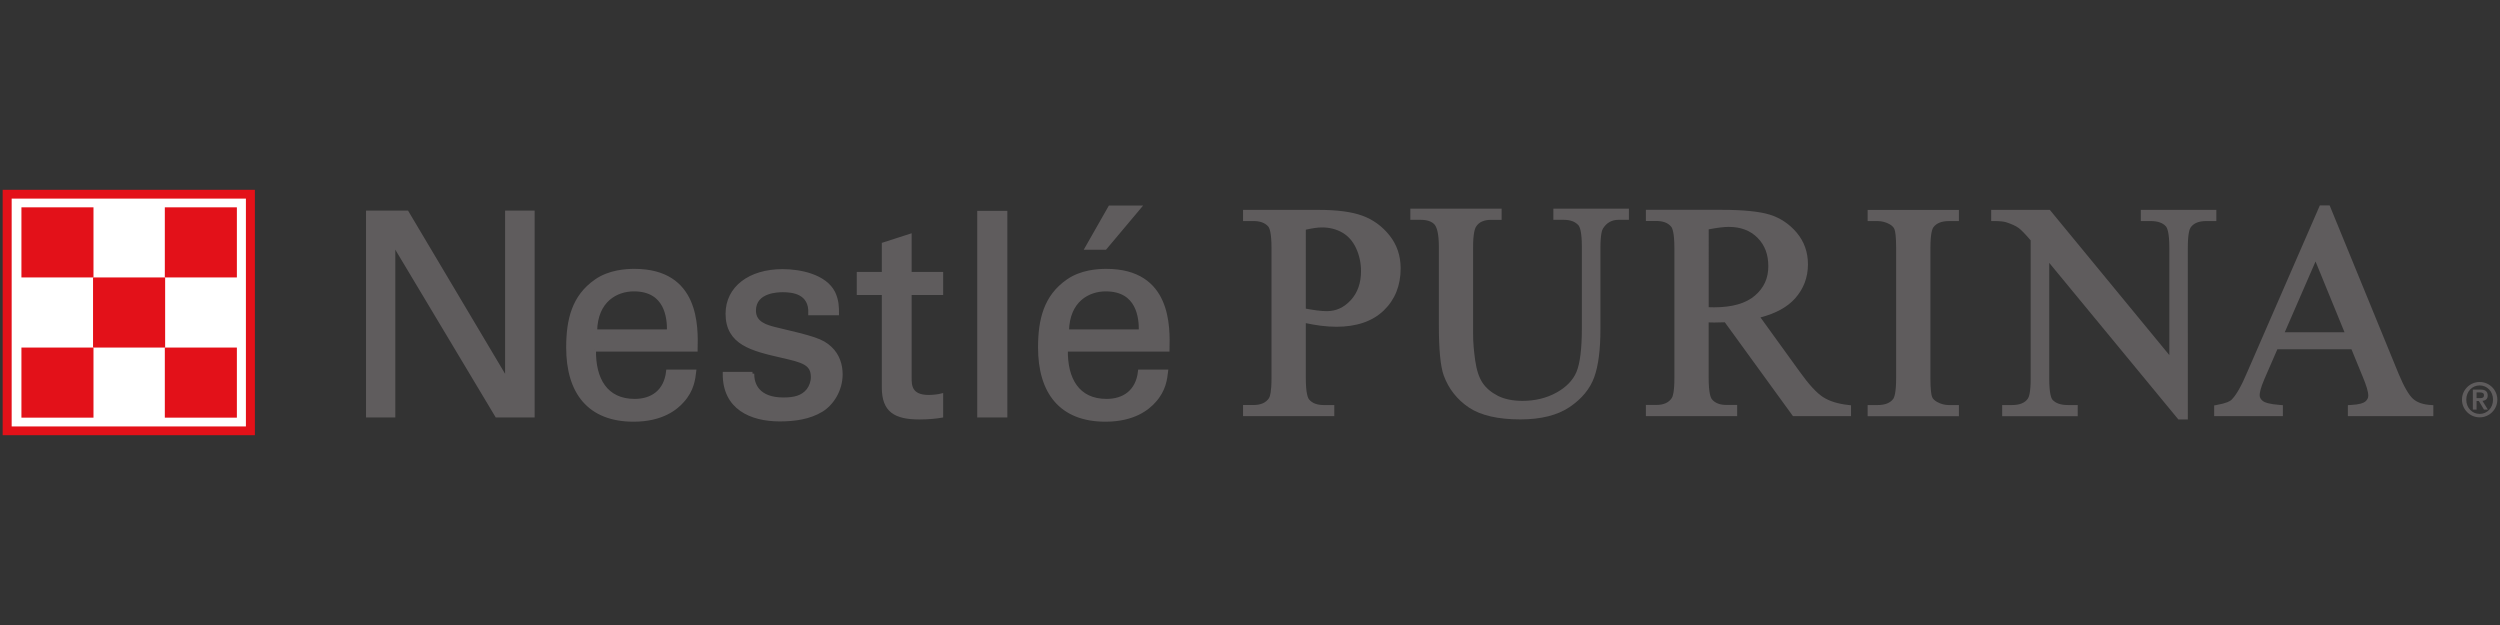 <?xml version="1.0" encoding="utf-8"?>
<!-- Generator: Adobe Illustrator 24.0.3, SVG Export Plug-In . SVG Version: 6.00 Build 0)  -->
<svg version="1.1" id="Layer_1" xmlns="http://www.w3.org/2000/svg" xmlns:xlink="http://www.w3.org/1999/xlink" x="0px" y="0px"
	 viewBox="0 0 180 45" style="enable-background:new 0 0 180 45;" xml:space="preserve">
<rect x="0" y="0" width="180" height="45" fill="#333333" stroke="none"/>
<style type="text/css">
	.st0{fill:#5F5C5D;}
	.st1{fill:#FFFFFF;}
	.st2{fill:#E31119;}
	.st3{fill:#5F5C5D;stroke:#5F5C5D;stroke-width:0.263;}
</style>
<g>
	<path class="st0" d="M178.536,29.802c-0.533,0-0.964-0.431-0.964-1.026c0-0.596,0.431-1.026,0.964-1.026
		c0.531,0,0.962,0.43,0.962,1.026C179.498,29.372,179.068,29.802,178.536,29.802z M178.536,30.049c0.701,0,1.272-0.571,1.272-1.273
		c0-0.701-0.571-1.273-1.272-1.273c-0.703,0-1.274,0.572-1.274,1.273C177.262,29.478,177.833,30.049,178.536,30.049z
		 M178.045,29.492h0.268v-0.62h0.162l0.374,0.62h0.276l-0.389-0.631c0.238-0.021,0.378-0.141,0.378-0.388
		c0-0.304-0.188-0.423-0.532-0.423h-0.537V29.492z M178.314,28.254h0.24c0.137,0,0.292,0.028,0.292,0.197
		c0,0.194-0.136,0.216-0.296,0.216h-0.236V28.254z"/>
	<g>
		<path class="st0" d="M98.075,15.524c-0.762-0.274-1.806-0.412-3.108-0.412h-5.262h-0.206v0.207v0.389v0.207h0.206h0.539
			c0.485,0,0.836,0.13,1.072,0.397c0.085,0.101,0.233,0.438,0.233,1.554v9.344c0,1.02-0.112,1.347-0.178,1.451
			c-0.221,0.336-0.59,0.5-1.127,0.5h-0.539h-0.206v0.207v0.388v0.207h0.206h6.157h0.207v-0.207V29.37v-0.207h-0.207h-0.547
			c-0.481,0-0.825-0.129-1.053-0.395c-0.094-0.105-0.244-0.44-0.244-1.556v-3.945c0.363,0.074,0.717,0.138,1.054,0.182
			c0.412,0.052,0.797,0.078,1.145,0.078c1.456,0,2.602-0.393,3.411-1.17c0.809-0.777,1.219-1.797,1.219-3.032
			c0-0.912-0.271-1.714-0.808-2.383C99.51,16.28,98.848,15.804,98.075,15.524z M94.019,16.537c0.468-0.105,0.862-0.162,1.163-0.162
			c0.547,0,1.041,0.125,1.468,0.374c0.423,0.243,0.753,0.619,0.985,1.115c0.236,0.507,0.358,1.065,0.358,1.659
			c0,0.854-0.247,1.556-0.736,2.087c-0.49,0.533-1.057,0.793-1.729,0.793c-0.192,0-0.431-0.017-0.707-0.052
			c-0.236-0.03-0.509-0.075-0.802-0.128V16.537z"/>
		<path class="st0" d="M112.049,15.024h-0.207v0.207v0.389v0.207h0.207h0.536c0.482,0,0.831,0.13,1.066,0.398
			c0.09,0.104,0.243,0.447,0.243,1.554v5.837c0,1.495-0.133,2.564-0.394,3.177c-0.254,0.594-0.741,1.092-1.444,1.479
			c-0.711,0.391-1.532,0.59-2.441,0.59c-0.704,0-1.303-0.124-1.78-0.369c-0.475-0.245-0.843-0.558-1.092-0.931
			c-0.252-0.376-0.429-0.915-0.528-1.604c-0.101-0.708-0.152-1.345-0.152-1.895v-6.283c0-0.949,0.122-1.328,0.225-1.478
			c0.211-0.32,0.564-0.474,1.079-0.474h0.542h0.207V15.62v-0.389v-0.207h-0.207h-6.158h-0.207v0.207v0.389v0.207h0.207h0.532
			c0.469,0,0.807,0.115,1.006,0.343c0.14,0.163,0.309,0.575,0.309,1.609v5.638c0,1.779,0.115,2.963,0.353,3.623
			c0.353,0.959,0.964,1.734,1.813,2.303c0.849,0.566,2.093,0.854,3.702,0.854c1.482,0,2.677-0.3,3.549-0.89
			c0.873-0.593,1.47-1.316,1.77-2.151c0.295-0.815,0.445-1.969,0.445-3.43v-5.84c0-1.002,0.115-1.326,0.185-1.432
			c0.266-0.423,0.634-0.627,1.122-0.627h0.538h0.206V15.62v-0.389v-0.207h-0.206H112.049z"/>
		<path class="st0" d="M131.264,28.593c-0.466-0.298-1.037-0.92-1.699-1.85c-0.001-0.002-2.168-2.999-2.811-3.889
			c1.102-0.287,1.943-0.747,2.497-1.374c0.613-0.688,0.922-1.512,0.922-2.448c0-0.877-0.273-1.644-0.809-2.28
			c-0.53-0.627-1.185-1.064-1.947-1.299c-0.746-0.229-1.906-0.345-3.45-0.345h-5.254h-0.208v0.207v0.389v0.207h0.208h0.537
			c0.482,0,0.831,0.129,1.065,0.397c0.091,0.102,0.242,0.439,0.242,1.554v9.344c0,1.017-0.115,1.344-0.185,1.448
			c-0.223,0.339-0.588,0.503-1.122,0.503h-0.537h-0.208v0.207v0.389v0.207h0.208h6.157h0.206v-0.207v-0.389v-0.207h-0.206h-0.558
			c-0.472,0-0.815-0.129-1.042-0.395c-0.095-0.105-0.246-0.44-0.246-1.557v-3.994c0.036,0.002,0.074,0.005,0.109,0.006
			c0.093,0.003,0.192,0.005,0.295,0.005c0.208,0,0.466-0.006,0.759-0.017l4.843,6.67l0.061,0.085h0.107h3.869h0.207v-0.207v-0.389
			V29.18l-0.184-0.02C132.338,29.079,131.724,28.888,131.264,28.593z M123.025,16.514c0.599-0.116,1.089-0.178,1.447-0.178
			c0.858,0,1.555,0.264,2.07,0.785c0.523,0.527,0.777,1.197,0.777,2.048c0,0.864-0.315,1.557-0.965,2.116
			c-0.65,0.559-1.64,0.842-2.946,0.842c-0.053,0-0.126-0.001-0.235-0.005c-0.039-0.001-0.09-0.003-0.147-0.004V16.514z"/>
		<path class="st0" d="M134.678,15.114h-0.208v0.207v0.389v0.207h0.208h0.507c0.3,0,0.596,0.077,0.874,0.23
			c0.171,0.101,0.288,0.221,0.34,0.352c0.057,0.142,0.123,0.496,0.123,1.369v9.344c0,1.069-0.134,1.408-0.213,1.513
			c-0.225,0.295-0.594,0.438-1.124,0.438h-0.507h-0.208v0.207v0.389v0.207h0.208h6.156h0.208V29.76v-0.389v-0.207h-0.208h-0.514
			c-0.301,0-0.588-0.077-0.857-0.228c-0.18-0.103-0.3-0.222-0.352-0.354c-0.055-0.141-0.121-0.496-0.121-1.369v-9.344
			c0-1.068,0.137-1.405,0.22-1.511c0.228-0.296,0.59-0.44,1.11-0.44h0.514h0.208v-0.207v-0.389v-0.207h-0.208H134.678z"/>
		<path class="st0" d="M159.577,15.708v-0.389v-0.207h-0.207h-5.025h-0.206v0.207v0.389v0.208h0.206h0.502
			c0.505,0,0.873,0.127,1.095,0.38c0.094,0.104,0.25,0.439,0.25,1.536v7.735l-8.541-10.379l-0.063-0.076h-0.097h-3.917h-0.208v0.207
			v0.389v0.208h0.208c0.396,0,0.692,0.029,0.875,0.087c0.394,0.128,0.694,0.267,0.894,0.413c0.188,0.138,0.482,0.442,0.866,0.892
			v9.939c0,1.008-0.125,1.34-0.199,1.449c-0.217,0.314-0.59,0.467-1.144,0.467h-0.503h-0.207v0.207v0.388v0.207h0.207h5.027h0.206
			v-0.207V29.37v-0.207h-0.206h-0.514c-0.499,0-0.868-0.128-1.097-0.382c-0.086-0.1-0.235-0.435-0.235-1.534v-8.323l9.236,11.201
			l0.062,0.076h0.098h0.377h0.206v-0.208V17.832c0-1.008,0.125-1.341,0.199-1.449c0.215-0.314,0.589-0.467,1.133-0.467h0.514h0.207
			V15.708z"/>
		<path class="st0" d="M175.004,29.159c-0.54-0.032-0.962-0.179-1.255-0.434c-0.305-0.267-0.659-0.876-1.047-1.807
			c0.001,0.001-4.915-12-4.915-12l-0.054-0.129h-0.139h-0.43h-0.135l-0.054,0.125l-5.164,11.858
			c-0.428,1.023-0.817,1.703-1.155,2.024c-0.085,0.081-0.333,0.235-1.065,0.365l-0.171,0.031v0.173v0.389v0.207h0.207h4.534h0.206
			v-0.207v-0.389v-0.192l-0.192-0.014c-0.809-0.058-1.123-0.185-1.244-0.28c-0.157-0.126-0.235-0.264-0.235-0.42
			c0-0.171,0.06-0.514,0.346-1.176c-0.002,0.001,0.725-1.665,0.928-2.133h5.337c0.185,0.448,0.801,1.951,0.801,1.953
			c0.272,0.641,0.409,1.107,0.409,1.388c0,0.167-0.074,0.308-0.226,0.43c-0.115,0.091-0.389,0.208-1.044,0.239l-0.199,0.01v0.197
			v0.389v0.207h0.208h5.737h0.207v-0.207v-0.389v-0.195L175.004,29.159z M166.719,18.827l2.085,5.094h-4.301L166.719,18.827z"/>
	</g>
	<g>
		<g>
			<g>
				<path d="M9.273,22.5"/>
				<path class="st1" d="M9.273,22.5"/>
				<path d="M14.46,17.451"/>
				<path d="M9.273,22.5"/>
			</g>
		</g>
		<rect x="0.192" y="13.666" class="st2" width="18.16" height="17.668"/>
		<rect x="0.84" y="14.3" class="st1" width="16.865" height="16.404"/>
		<rect x="11.867" y="25.024" class="st2" width="5.188" height="5.047"/>
		<rect x="11.867" y="14.928" class="st2" width="5.188" height="5.048"/>
		<rect x="1.543" y="25.024" class="st2" width="5.188" height="5.047"/>
		<rect x="1.543" y="14.928" class="st2" width="5.188" height="5.048"/>
		<rect x="6.699" y="19.976" class="st2" width="5.191" height="5.048"/>
	</g>
	<g>
		<path class="st3" d="M26.486,15.293h2.817l7.195,12.1v-12.1h1.864v14.633h-2.594L28.33,17.502v12.424h-1.844V15.293z"/>
		<path class="st3" d="M42.781,25.184c-0.041,2.108,0.831,3.669,2.918,3.669c1.236,0,2.229-0.649,2.392-2.108h1.905
			c-0.061,0.507-0.142,1.338-0.871,2.128c-0.446,0.507-1.459,1.358-3.506,1.358c-3.202,0-4.722-1.986-4.722-5.208
			c0-2.007,0.405-3.669,2.007-4.783c0.973-0.689,2.189-0.75,2.776-0.75c4.56,0,4.459,4.033,4.418,5.695H42.781z M48.152,23.846
			c0.02-0.973-0.162-2.999-2.513-2.999c-1.237,0-2.736,0.75-2.777,2.999H48.152z"/>
		<path class="st3" d="M54.177,26.906c-0.02,0.77,0.385,1.844,2.229,1.844c0.79,0,1.378-0.141,1.783-0.648
			c0.203-0.264,0.324-0.608,0.324-0.952c0-0.993-0.71-1.176-2.229-1.52c-2.128-0.487-3.912-0.912-3.912-3.04
			c0-1.865,1.621-3.081,3.972-3.081c1.277,0,3.061,0.365,3.668,1.581c0.264,0.567,0.264,1.054,0.264,1.48h-1.946
			c0.061-1.541-1.277-1.662-1.966-1.662c-0.284,0-2.068,0-2.068,1.459c0,0.932,0.912,1.155,1.439,1.297
			c2.817,0.669,3.425,0.831,4.033,1.398c0.568,0.527,0.77,1.236,0.77,1.885c0,1.135-0.628,2.108-1.378,2.575
			c-0.892,0.547-1.966,0.688-3.02,0.688c-2.067,0-3.992-0.851-3.972-3.303H54.177z"/>
		<path class="st3" d="M61.818,19.711h1.804v-2.128l1.885-0.608v2.736h2.27v1.399h-2.27v6.1c0,0.507,0,1.358,1.358,1.358
			c0.385,0,0.75-0.06,0.912-0.101v1.48c-0.344,0.061-0.892,0.122-1.581,0.122c-1.743,0-2.574-0.507-2.574-2.169V21.11h-1.804V19.711
			z"/>
		<path class="st3" d="M70.492,15.313h1.905v14.613h-1.905V15.313z"/>
		<path class="st3" d="M76.755,25.184c-0.04,2.108,0.831,3.669,2.919,3.669c1.237,0,2.23-0.649,2.392-2.108h1.905
			c-0.061,0.507-0.142,1.338-0.871,2.128c-0.446,0.507-1.459,1.358-3.506,1.358c-3.202,0-4.723-1.986-4.723-5.208
			c0-2.007,0.406-3.669,2.007-4.783c0.973-0.689,2.189-0.75,2.777-0.75c4.56,0,4.459,4.033,4.419,5.695H76.755z M82.126,23.846
			c0.02-0.973-0.162-2.999-2.513-2.999c-1.237,0-2.736,0.75-2.777,2.999H82.126z M82.025,14.928l-2.452,2.919h-1.317l1.662-2.919
			H82.025z"/>
	</g>
</g>
</svg>
